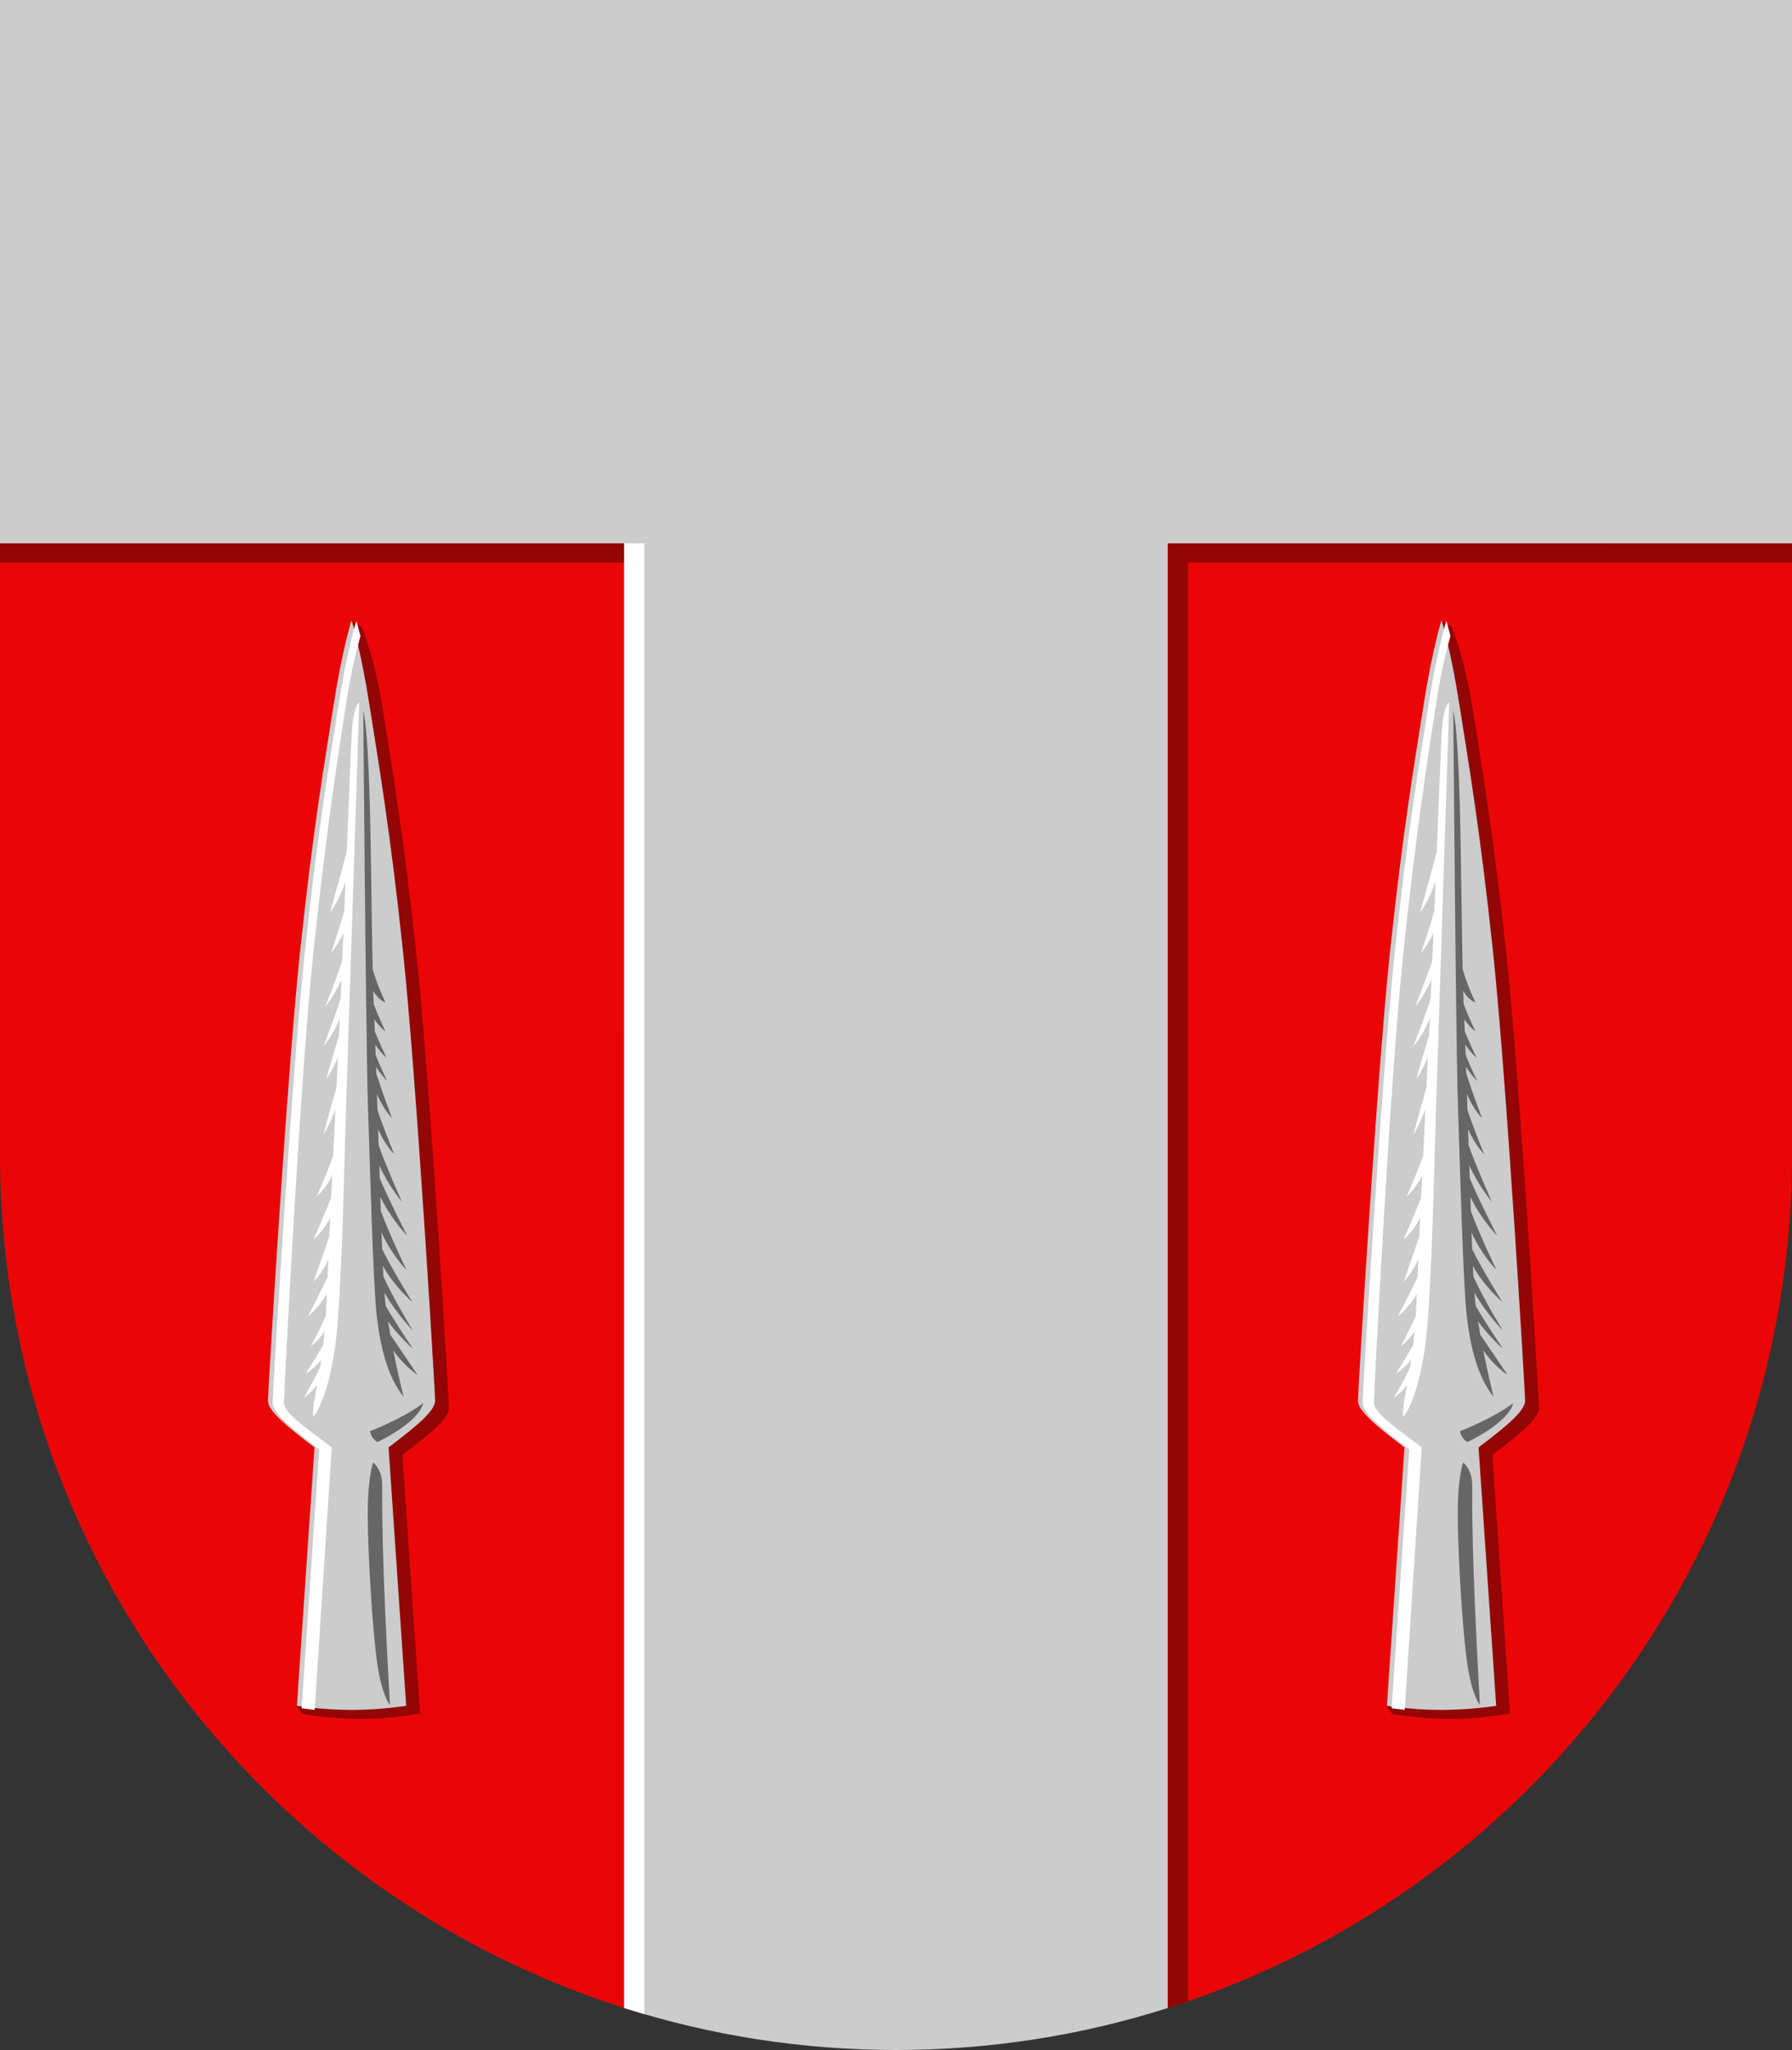 <?xml version="1.0" encoding="UTF-8" standalone="no"?>
<svg
   xmlns:dc="http://purl.org/dc/elements/1.1/"
   xmlns:cc="http://creativecommons.org/ns#"
   xmlns:rdf="http://www.w3.org/1999/02/22-rdf-syntax-ns#"
   xmlns:svg="http://www.w3.org/2000/svg"
   xmlns="http://www.w3.org/2000/svg"
   width="500"
   height="572"
   viewBox="0 0 132.292 151.342"
   version="1.1"
   id="svg847">
  <rect x="0" y="0" width="132.292" height="151.342" fill="#333333" stroke="none"/>
  <defs
     id="defs841" />
  <path
     id="path2814"
     style="opacity:1;fill:#cccccc;fill-opacity:1;fill-rule:evenodd;stroke:none;stroke-width:0.397;stroke-miterlimit:5"
     d="m 46.077,148.24 c 6.33,2.012 13.072,3.102 20.069,3.102 6.997,0 13.738,-1.089 20.068,-3.101 L 132.292,40.112 V 0 H 1e-5 v 40.112 z" />
  <path
     id="rect2804"
     style="opacity:1;fill:#ea0606;fill-opacity:1;fill-rule:evenodd;stroke:none;stroke-width:0.397;stroke-miterlimit:5"
     d="m 132.292,40.112 v 45.124 c 0,29.516 -19.358,54.511 -46.077,63.004 V 40.112 Z m -86.214,0 5.4e-4,108.128 C 19.358,139.747 0,114.753 0,85.236 V 40.112 Z" />
  <path
     style="font-variation-settings:normal;vector-effect:none;fill:#940505;fill-opacity:1;stroke:none;stroke-width:0.132;stroke-linecap:butt;stroke-linejoin:miter;stroke-miterlimit:5;stroke-dasharray:none;stroke-dashoffset:0;stroke-opacity:1;stop-color:#000000"
     d="m 102.345,125.958 0.434,0.581 c 3.094,0.457 5.559,0.519 8.697,-0.05 l -1.301,-19.084 c 2.233,-1.683 3.44,-2.738 3.436,-3.453 -0.005,-0.715 -1.39,-23.927 -2.365,-33.123 -0.974,-9.196 -1.832,-14.081 -2.482,-18.247 -0.65,-4.166 -1.607,-6.321 -1.607,-6.321 l -0.778,-0.46 -1.813,60.93 z"
     id="path2964" />
  <path
     style="font-variation-settings:normal;vector-effect:none;fill:#940505;fill-opacity:1;stroke:none;stroke-width:0.132;stroke-linecap:butt;stroke-linejoin:miter;stroke-miterlimit:5;stroke-dasharray:none;stroke-dashoffset:0;stroke-opacity:1;stop-color:#000000"
     d="m 21.878,125.958 0.434,0.581 c 3.094,0.457 5.559,0.519 8.697,-0.05 L 29.708,107.405 c 2.233,-1.683 3.44,-2.738 3.436,-3.453 -0.005,-0.715 -1.39,-23.927 -2.365,-33.123 -0.974,-9.196 -1.832,-14.081 -2.482,-18.247 -0.65,-4.166 -1.607,-6.321 -1.607,-6.321 l -0.778,-0.46 -1.813,60.93 z"
     id="path2911" />
  <g
     id="g2887"
     transform="matrix(1.004,0,0,1.003,-199.192,14.736)"
     style="stroke-width:0.996">
    <path
       style="font-variation-settings:normal;opacity:1;vector-effect:none;fill:#cccccc;fill-opacity:1;stroke:none;stroke-width:0.132;stroke-linecap:butt;stroke-linejoin:miter;stroke-miterlimit:5;stroke-dasharray:none;stroke-dashoffset:0;stroke-opacity:1;stop-color:#000000;stop-opacity:1"
       d="m 228.265,110.865 -1.296,-19.023 c 2.225,-1.677 3.427,-2.729 3.423,-3.442 -0.005,-0.713 -1.385,-23.85 -2.356,-33.017 -0.971,-9.167 -1.825,-14.035 -2.472,-18.188 -0.647,-4.153 -1.317,-6.229 -1.317,-6.229 0,0 -0.67,2.077 -1.317,6.229 -0.647,4.153 -1.501,9.022 -2.472,18.188 -0.971,9.167 -2.351,32.304 -2.356,33.017 -0.005,0.713 1.198,1.764 3.423,3.442 l -1.296,19.023 c 0,0 1.885,0.301 4.019,0.301 2.133,0 4.019,-0.301 4.019,-0.301 z"
       id="path2822" />
    <path
       id="path2850"
       style="font-variation-settings:normal;opacity:1;vector-effect:none;fill:#ffffff;fill-opacity:1;stroke:none;stroke-width:0.498;stroke-linecap:butt;stroke-linejoin:miter;stroke-miterlimit:5;stroke-dasharray:none;stroke-dashoffset:0;stroke-opacity:1;stop-color:#000000;stop-opacity:1"
       d="m 847.543,117.037 c 0,0 -2.532,7.849 -4.979,23.545 -2.447,15.696 -5.673,34.096 -9.342,68.742 -3.669,34.646 -8.885,122.096 -8.904,124.789 -0.019,2.693 4.527,6.668 12.936,13.008 l -4.9,71.896 c 0,0 1.497,0.219 3.643,0.459 l 4.723,-72.891 c -8.408,-6.34 -13.283,-9.779 -13.264,-12.473 0.019,-2.693 4.478,-90.143 8.146,-124.789 3.669,-34.646 6.813,-54.562 9.26,-70.258 1.207,-7.742 2.66,-13.741 3.828,-17.852 -0.691,-2.73 -1.146,-4.178 -1.146,-4.178 z m 0.816,22.553 c -0.857,0.723 -1.749,2.885 -2.084,8.523 -0.17,2.857 -0.742,17.006 -1.391,33.041 -2.07,7.853 -4.619,16.791 -4.619,16.791 0,0 2.45,-2.966 4.285,-8.6 -0.113,2.781 -0.224,5.489 -0.336,8.242 -1.571,5.492 -3.68,11.611 -3.68,11.611 0,0 1.818,-1.955 3.434,-5.539 -0.121,2.934 -0.215,5.061 -0.328,7.764 -1.403,4.324 -4.715,12.771 -4.715,12.771 0,0 2.559,-3.303 4.49,-7.465 -0.073,1.711 -0.154,3.708 -0.221,5.217 -1.831,5.762 -4.805,13.232 -4.805,13.232 0,0 2.7,-2.947 4.561,-7.791 -0.06,1.321 -0.169,3.468 -0.236,4.91 -1.718,5.562 -3.52,11.99 -3.52,11.99 0,0 1.63,-2.254 3.236,-6.074 -0.13,2.722 -0.267,5.579 -0.41,8.535 -1.579,5.253 -3.631,13.07 -3.631,13.07 0,0 1.66,-2.721 3.346,-7.141 -0.226,4.641 -0.389,8.144 -0.621,12.92 -1.729,4.901 -4.6,11.365 -4.6,11.365 0,0 2.361,-2.009 4.34,-5.877 -0.102,2.113 -0.196,4.103 -0.295,6.174 -2.087,5.158 -4.846,11.488 -4.846,11.488 0,0 2.516,-1.85 4.586,-6.016 -0.081,1.725 -0.175,3.641 -0.252,5.299 -2.006,5.91 -4.334,12.502 -4.334,12.502 0,0 2.114,-1.946 4.061,-6.184 -0.078,1.753 -0.147,3.377 -0.215,4.982 -2.375,4.997 -5.455,10.846 -5.455,10.846 0,0 2.832,-2.159 5.254,-6.207 -0.024,0.61 -0.07,1.528 -0.092,2.104 -0.053,1.38 -0.121,2.688 -0.199,3.953 -1.948,4.527 -4.158,8.451 -4.158,8.451 0,0 1.929,-1.266 3.832,-4.182 -0.119,1.341 -0.248,2.619 -0.387,3.82 -2.055,3.72 -4.781,7.865 -4.781,7.865 0,0 2.208,-1.123 4.229,-3.723 -0.101,0.691 -0.198,1.393 -0.301,2.031 -2.021,4.332 -4.467,8.387 -4.467,8.387 0,0 1.772,-0.94 3.611,-3.461 -0.761,4.087 -1.323,6.838 -1.041,8.867 1.262,-1.262 4.606,-7.6 6.25,-21.023 1.648,-13.455 2.335,-49.563 2.871,-65.902 0.536,-16.339 3.633,-111.57 3.633,-111.57 z"
       transform="scale(0.265)" />
    <path
       id="path2846"
       style="font-variation-settings:normal;opacity:1;vector-effect:none;fill:#666666;fill-opacity:1;stroke:none;stroke-width:0.498;stroke-linecap:butt;stroke-linejoin:miter;stroke-miterlimit:5;stroke-dasharray:none;stroke-dashoffset:0;stroke-opacity:1;stop-color:#000000;stop-opacity:1"
       d="m 849.475,141.959 c 0,0 0.73,92.483 1.266,108.822 0.536,16.339 1.458,50.666 2.49,59.463 1.032,8.797 3.066,16.793 7.441,22.324 0,0 -1.46,-5.819 -2.883,-12.947 3.284,4.704 6.742,6.809 6.742,6.809 0,0 -4.202,-6.176 -7.568,-11.178 -0.222,-1.234 -0.434,-2.459 -0.631,-3.699 2.914,4.105 6.902,7.613 6.902,7.613 0,0 -5.111,-7.627 -7.518,-11.85 -0.164,-1.302 -0.292,-2.553 -0.391,-3.76 3.15,5.643 7.898,10.568 7.898,10.568 0,0 -5.63,-9.251 -8.166,-15.016 -0.051,-0.981 -0.1,-1.806 -0.152,-2.973 3.153,5.78 8.176,10.066 8.176,10.066 0,0 -5.735,-9.231 -8.363,-14.684 -0.059,-1.494 -0.119,-3.004 -0.18,-4.662 2.802,6.345 6.934,10.457 6.934,10.457 0,0 -4.765,-9.901 -7.133,-16.404 -0.044,-1.285 -0.088,-2.606 -0.133,-3.943 2.839,6.07 7.455,10.836 7.455,10.836 0,0 -5.384,-10.546 -7.629,-15.99 -0.041,-1.26 -0.078,-2.293 -0.119,-3.576 2.516,5.665 6.244,10.08 6.244,10.08 0,0 -4.572,-10.303 -6.426,-15.654 -0.048,-1.51 -0.097,-2.965 -0.145,-4.477 2.046,4.693 4.451,6.938 4.451,6.938 0,0 -2.958,-7.176 -4.621,-12.238 -0.048,-1.48 -0.095,-2.974 -0.143,-4.428 1.88,4.413 4.148,6.627 4.148,6.627 0,0 -2.484,-6.557 -4.336,-12.316 -0.022,-0.661 -0.044,-1.255 -0.066,-1.904 1.385,2.305 3.123,3.977 3.123,3.977 0,0 -1.849,-3.664 -3.24,-7.32 -0.033,-0.928 -0.067,-1.93 -0.1,-2.824 1.303,2.067 3.111,3.664 3.111,3.664 0,-10e-6 -2.253,-4.77 -3.256,-7.377 -0.045,-1.143 -0.089,-2.23 -0.133,-3.287 1.405,2.029 3.098,3.361 3.098,3.361 0,0 -2.095,-4.433 -3.268,-7.639 -0.046,-1.164 -0.091,-2.372 -0.131,-3.682 1.339,2.586 3.402,3.26 3.402,3.26 0,0 -2.429,-5.077 -3.551,-9.283 -0.521,-24.148 -0.457,-62.462 -2.604,-71.754 z m 16.625,192.338 c 0,0 -3.22,2.464 -8.334,4.926 -5.114,2.462 -6.439,2.84 -6.439,2.84 0,0 0.273,2.012 2.084,3.031 0,0 11.364,-5.304 12.689,-10.797 z m -13.895,16.484 c 0,0 -1.496,3.927 -1.496,14.373 0,10.193 1.303,32.596 2.678,41.721 1.33,8.826 3.482,11.25 3.482,11.25 -2.411,-42.232 -2.12,-56.247 -2.143,-61.131 -0.023,-4.38 -2.521,-6.213 -2.521,-6.213 z"
       transform="scale(0.265)" />
  </g>
  <g
     id="g2909"
     transform="matrix(1.004,0,0,1.003,-118.725,14.736)"
     style="stroke-width:0.996">
    <path
       style="font-variation-settings:normal;opacity:1;vector-effect:none;fill:#cccccc;fill-opacity:1;stroke:none;stroke-width:0.132;stroke-linecap:butt;stroke-linejoin:miter;stroke-miterlimit:5;stroke-dasharray:none;stroke-dashoffset:0;stroke-opacity:1;stop-color:#000000;stop-opacity:1"
       d="m 228.265,110.865 -1.296,-19.023 c 2.225,-1.677 3.427,-2.729 3.423,-3.442 -0.005,-0.713 -1.385,-23.85 -2.356,-33.017 -0.971,-9.167 -1.825,-14.035 -2.472,-18.188 -0.647,-4.153 -1.317,-6.229 -1.317,-6.229 0,0 -0.67,2.077 -1.317,6.229 -0.647,4.153 -1.501,9.022 -2.472,18.188 -0.971,9.167 -2.351,32.304 -2.356,33.017 -0.005,0.713 1.198,1.764 3.423,3.442 l -1.296,19.023 c 0,0 1.885,0.301 4.019,0.301 2.133,0 4.019,-0.301 4.019,-0.301 z"
       id="path2903" />
    <path
       id="path2905"
       style="font-variation-settings:normal;opacity:1;vector-effect:none;fill:#ffffff;fill-opacity:1;stroke:none;stroke-width:0.498;stroke-linecap:butt;stroke-linejoin:miter;stroke-miterlimit:5;stroke-dasharray:none;stroke-dashoffset:0;stroke-opacity:1;stop-color:#000000;stop-opacity:1"
       d="m 847.543,117.037 c 0,0 -2.532,7.849 -4.979,23.545 -2.447,15.696 -5.673,34.096 -9.342,68.742 -3.669,34.646 -8.885,122.096 -8.904,124.789 -0.019,2.693 4.527,6.668 12.936,13.008 l -4.9,71.896 c 0,0 1.497,0.219 3.643,0.459 l 4.723,-72.891 c -8.408,-6.34 -13.283,-9.779 -13.264,-12.473 0.019,-2.693 4.478,-90.143 8.146,-124.789 3.669,-34.646 6.813,-54.562 9.26,-70.258 1.207,-7.742 2.66,-13.741 3.828,-17.852 -0.691,-2.73 -1.146,-4.178 -1.146,-4.178 z m 0.816,22.553 c -0.857,0.723 -1.749,2.885 -2.084,8.523 -0.17,2.857 -0.742,17.006 -1.391,33.041 -2.07,7.853 -4.619,16.791 -4.619,16.791 0,0 2.45,-2.966 4.285,-8.6 -0.113,2.781 -0.224,5.489 -0.336,8.242 -1.571,5.492 -3.68,11.611 -3.68,11.611 0,0 1.818,-1.955 3.434,-5.539 -0.121,2.934 -0.215,5.061 -0.328,7.764 -1.403,4.324 -4.715,12.771 -4.715,12.771 0,0 2.559,-3.303 4.49,-7.465 -0.073,1.711 -0.154,3.708 -0.221,5.217 -1.831,5.762 -4.805,13.232 -4.805,13.232 0,0 2.7,-2.947 4.561,-7.791 -0.06,1.321 -0.169,3.468 -0.236,4.91 -1.718,5.562 -3.52,11.99 -3.52,11.99 0,0 1.63,-2.254 3.236,-6.074 -0.13,2.722 -0.267,5.579 -0.41,8.535 -1.579,5.253 -3.631,13.07 -3.631,13.07 0,0 1.66,-2.721 3.346,-7.141 -0.226,4.641 -0.389,8.144 -0.621,12.92 -1.729,4.901 -4.6,11.365 -4.6,11.365 0,0 2.361,-2.009 4.34,-5.877 -0.102,2.113 -0.196,4.103 -0.295,6.174 -2.087,5.158 -4.846,11.488 -4.846,11.488 0,0 2.516,-1.85 4.586,-6.016 -0.081,1.725 -0.175,3.641 -0.252,5.299 -2.006,5.91 -4.334,12.502 -4.334,12.502 0,0 2.114,-1.946 4.061,-6.184 -0.078,1.753 -0.147,3.377 -0.215,4.982 -2.375,4.997 -5.455,10.846 -5.455,10.846 0,0 2.832,-2.159 5.254,-6.207 -0.024,0.61 -0.07,1.528 -0.092,2.104 -0.053,1.38 -0.121,2.688 -0.199,3.953 -1.948,4.527 -4.158,8.451 -4.158,8.451 0,0 1.929,-1.266 3.832,-4.182 -0.119,1.341 -0.248,2.619 -0.387,3.82 -2.055,3.72 -4.781,7.865 -4.781,7.865 0,0 2.208,-1.123 4.229,-3.723 -0.101,0.691 -0.198,1.393 -0.301,2.031 -2.021,4.332 -4.467,8.387 -4.467,8.387 0,0 1.772,-0.94 3.611,-3.461 -0.761,4.087 -1.323,6.838 -1.041,8.867 1.262,-1.262 4.606,-7.6 6.25,-21.023 1.648,-13.455 2.335,-49.563 2.871,-65.902 0.536,-16.339 3.633,-111.57 3.633,-111.57 z"
       transform="scale(0.265)" />
    <path
       id="path2907"
       style="font-variation-settings:normal;opacity:1;vector-effect:none;fill:#666666;fill-opacity:1;stroke:none;stroke-width:0.498;stroke-linecap:butt;stroke-linejoin:miter;stroke-miterlimit:5;stroke-dasharray:none;stroke-dashoffset:0;stroke-opacity:1;stop-color:#000000;stop-opacity:1"
       d="m 849.475,141.959 c 0,0 0.73,92.483 1.266,108.822 0.536,16.339 1.458,50.666 2.49,59.463 1.032,8.797 3.066,16.793 7.441,22.324 0,0 -1.46,-5.819 -2.883,-12.947 3.284,4.704 6.742,6.809 6.742,6.809 0,0 -4.202,-6.176 -7.568,-11.178 -0.222,-1.234 -0.434,-2.459 -0.631,-3.699 2.914,4.105 6.902,7.613 6.902,7.613 0,0 -5.111,-7.627 -7.518,-11.85 -0.164,-1.302 -0.292,-2.553 -0.391,-3.76 3.15,5.643 7.898,10.568 7.898,10.568 0,0 -5.63,-9.251 -8.166,-15.016 -0.051,-0.981 -0.1,-1.806 -0.152,-2.973 3.153,5.78 8.176,10.066 8.176,10.066 0,0 -5.735,-9.231 -8.363,-14.684 -0.059,-1.494 -0.119,-3.004 -0.18,-4.662 2.802,6.345 6.934,10.457 6.934,10.457 0,0 -4.765,-9.901 -7.133,-16.404 -0.044,-1.285 -0.088,-2.606 -0.133,-3.943 2.839,6.07 7.455,10.836 7.455,10.836 0,0 -5.384,-10.546 -7.629,-15.99 -0.041,-1.26 -0.078,-2.293 -0.119,-3.576 2.516,5.665 6.244,10.08 6.244,10.08 0,0 -4.572,-10.303 -6.426,-15.654 -0.048,-1.51 -0.097,-2.965 -0.145,-4.477 2.046,4.693 4.451,6.938 4.451,6.938 0,0 -2.958,-7.176 -4.621,-12.238 -0.048,-1.48 -0.095,-2.974 -0.143,-4.428 1.88,4.413 4.148,6.627 4.148,6.627 0,0 -2.484,-6.557 -4.336,-12.316 -0.022,-0.661 -0.044,-1.255 -0.066,-1.904 1.385,2.305 3.123,3.977 3.123,3.977 0,0 -1.849,-3.664 -3.24,-7.32 -0.033,-0.928 -0.067,-1.93 -0.1,-2.824 1.303,2.067 3.111,3.664 3.111,3.664 0,-10e-6 -2.253,-4.77 -3.256,-7.377 -0.045,-1.143 -0.089,-2.23 -0.133,-3.287 1.405,2.029 3.098,3.361 3.098,3.361 0,0 -2.095,-4.433 -3.268,-7.639 -0.046,-1.164 -0.091,-2.372 -0.131,-3.682 1.339,2.586 3.402,3.26 3.402,3.26 0,0 -2.429,-5.077 -3.551,-9.283 -0.521,-24.148 -0.457,-62.462 -2.604,-71.754 z m 16.625,192.338 c 0,0 -3.22,2.464 -8.334,4.926 -5.114,2.462 -6.439,2.84 -6.439,2.84 0,0 0.273,2.012 2.084,3.031 0,0 11.364,-5.304 12.689,-10.797 z m -13.895,16.484 c 0,0 -1.496,3.927 -1.496,14.373 0,10.193 1.303,32.596 2.678,41.721 1.33,8.826 3.482,11.25 3.482,11.25 -2.411,-42.232 -2.12,-56.247 -2.143,-61.131 -0.023,-4.38 -2.521,-6.213 -2.521,-6.213 z"
       transform="scale(0.265)" />
  </g>
  <path
     id="path2974"
     style="opacity:1;fill:#940505;fill-opacity:1;fill-rule:evenodd;stroke:none;stroke-width:0.397;stroke-miterlimit:5"
     d="m 1e-5,40.112 v 1.417 h 46.077 v -1.417 z m 86.214,0 V 148.24 c 0.5,-0.159 0.998,-0.326 1.493,-0.496 V 41.53 h 44.584 v -1.417 z" />
  <path
     id="path2966"
     style="opacity:1;fill:#ffffff;fill-opacity:1;fill-rule:evenodd;stroke:none;stroke-width:0.397;stroke-miterlimit:5"
     d="M 46.077,40.112 V 148.24 c 0.495,0.157 0.993,0.307 1.493,0.453 L 47.57,40.112 Z" />
</svg>
